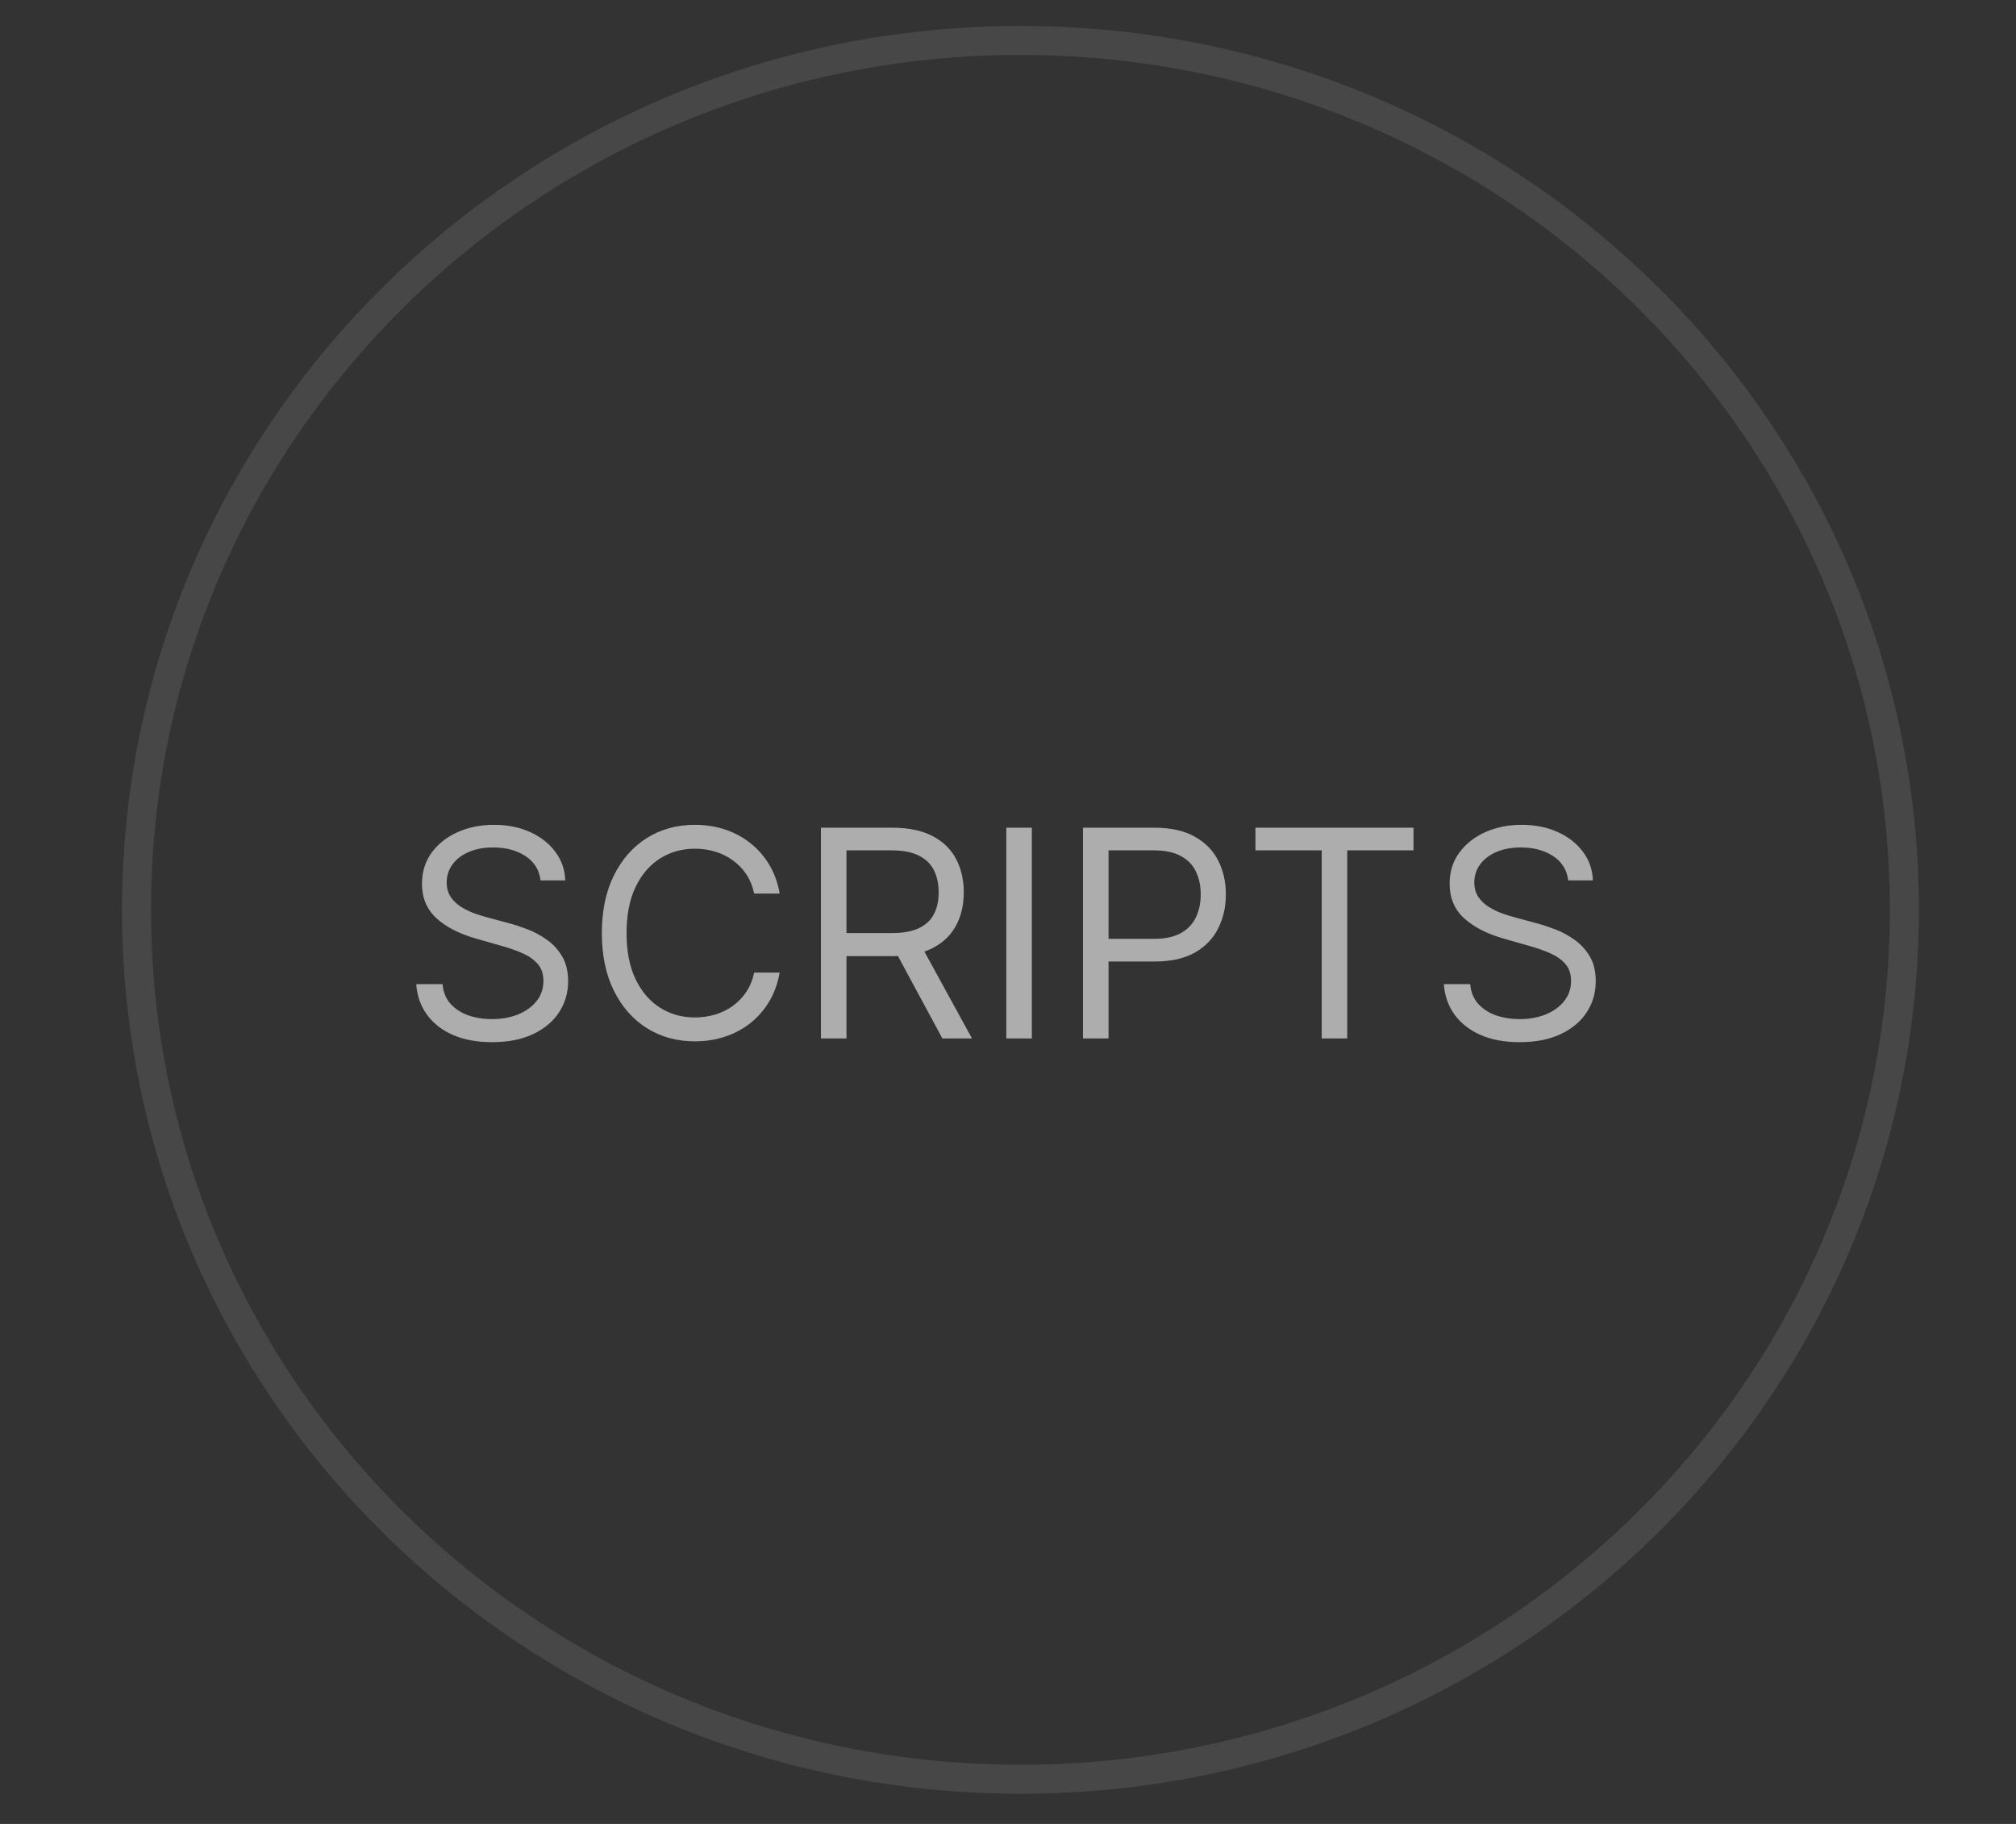 <?xml version="1.0" encoding="UTF-8"?> <svg xmlns="http://www.w3.org/2000/svg" width="63" height="57" viewBox="0 0 63 57" fill="none"><rect x="0" y="0" width="63" height="57" fill="#333333" stroke="none"/> <path opacity="0.6" d="M16.892 27.513C16.853 27.188 16.697 26.934 16.422 26.754C16.148 26.574 15.811 26.484 15.412 26.484C15.121 26.484 14.866 26.531 14.647 26.626C14.43 26.72 14.261 26.85 14.139 27.015C14.019 27.18 13.959 27.368 13.959 27.578C13.959 27.753 14.001 27.905 14.084 28.031C14.17 28.156 14.279 28.259 14.412 28.343C14.545 28.425 14.684 28.492 14.83 28.546C14.976 28.597 15.11 28.639 15.232 28.671L15.901 28.851C16.073 28.896 16.264 28.959 16.474 29.038C16.686 29.117 16.889 29.226 17.081 29.363C17.277 29.498 17.437 29.671 17.564 29.884C17.69 30.096 17.754 30.357 17.754 30.665C17.754 31.021 17.66 31.343 17.474 31.63C17.29 31.917 17.019 32.146 16.663 32.315C16.31 32.484 15.88 32.569 15.374 32.569C14.902 32.569 14.494 32.493 14.148 32.341C13.805 32.189 13.535 31.976 13.338 31.704C13.143 31.432 13.032 31.116 13.007 30.755H13.83C13.851 31.004 13.935 31.21 14.081 31.373C14.229 31.534 14.415 31.654 14.64 31.733C14.868 31.81 15.112 31.849 15.374 31.849C15.678 31.849 15.952 31.799 16.194 31.701C16.436 31.6 16.628 31.461 16.77 31.283C16.911 31.103 16.982 30.892 16.982 30.652C16.982 30.434 16.921 30.256 16.799 30.119C16.676 29.981 16.515 29.87 16.316 29.784C16.117 29.698 15.901 29.623 15.67 29.559L14.859 29.327C14.345 29.179 13.937 28.968 13.637 28.694C13.337 28.419 13.187 28.06 13.187 27.616C13.187 27.247 13.287 26.926 13.486 26.651C13.687 26.375 13.958 26.16 14.296 26.008C14.637 25.854 15.018 25.777 15.438 25.777C15.863 25.777 16.24 25.853 16.57 26.005C16.9 26.155 17.162 26.361 17.355 26.622C17.55 26.884 17.653 27.181 17.664 27.513H16.892ZM24.365 27.925H23.568C23.52 27.696 23.438 27.494 23.32 27.32C23.204 27.147 23.063 27.001 22.895 26.883C22.73 26.763 22.547 26.673 22.346 26.613C22.144 26.553 21.934 26.523 21.715 26.523C21.316 26.523 20.955 26.624 20.631 26.825C20.31 27.027 20.053 27.324 19.863 27.716C19.674 28.108 19.58 28.59 19.58 29.16C19.58 29.73 19.674 30.212 19.863 30.604C20.053 30.997 20.31 31.293 20.631 31.495C20.955 31.697 21.316 31.797 21.715 31.797C21.934 31.797 22.144 31.767 22.346 31.707C22.547 31.647 22.73 31.558 22.895 31.44C23.063 31.32 23.204 31.173 23.32 31C23.438 30.824 23.52 30.622 23.568 30.395H24.365C24.305 30.732 24.196 31.033 24.037 31.299C23.878 31.565 23.681 31.791 23.445 31.977C23.21 32.162 22.945 32.302 22.651 32.399C22.359 32.495 22.047 32.543 21.715 32.543C21.153 32.543 20.654 32.406 20.216 32.132C19.779 31.857 19.435 31.467 19.184 30.961C18.933 30.455 18.808 29.855 18.808 29.16C18.808 28.465 18.933 27.865 19.184 27.359C19.435 26.853 19.779 26.463 20.216 26.188C20.654 25.914 21.153 25.777 21.715 25.777C22.047 25.777 22.359 25.825 22.651 25.921C22.945 26.018 23.21 26.159 23.445 26.346C23.681 26.53 23.878 26.756 24.037 27.021C24.196 27.285 24.305 27.586 24.365 27.925ZM25.654 32.453V25.867H27.88C28.394 25.867 28.817 25.955 29.147 26.131C29.477 26.304 29.721 26.543 29.88 26.848C30.039 27.152 30.118 27.498 30.118 27.887C30.118 28.275 30.039 28.619 29.88 28.919C29.721 29.219 29.478 29.455 29.15 29.626C28.822 29.796 28.403 29.881 27.892 29.881H26.091V29.16H27.867C28.218 29.16 28.501 29.109 28.716 29.006C28.932 28.903 29.089 28.757 29.185 28.568C29.284 28.378 29.333 28.15 29.333 27.887C29.333 27.623 29.284 27.392 29.185 27.195C29.087 26.998 28.929 26.846 28.713 26.738C28.496 26.629 28.21 26.574 27.854 26.574H26.452V32.453H25.654ZM28.754 29.494L30.375 32.453H29.449L27.854 29.494H28.754ZM32.245 25.867V32.453H31.447V25.867H32.245ZM33.844 32.453V25.867H36.069C36.586 25.867 37.009 25.96 37.337 26.147C37.667 26.331 37.911 26.581 38.07 26.896C38.229 27.211 38.308 27.563 38.308 27.951C38.308 28.339 38.229 28.692 38.07 29.009C37.913 29.326 37.671 29.579 37.343 29.768C37.015 29.954 36.595 30.048 36.082 30.048H34.487V29.34H36.057C36.41 29.34 36.694 29.279 36.909 29.157C37.123 29.035 37.279 28.869 37.375 28.662C37.474 28.451 37.523 28.215 37.523 27.951C37.523 27.687 37.474 27.451 37.375 27.243C37.279 27.035 37.122 26.872 36.906 26.754C36.689 26.634 36.402 26.574 36.044 26.574H34.642V32.453H33.844ZM39.233 26.574V25.867H44.172V26.574H42.101V32.453H41.304V26.574H39.233ZM49.006 27.513C48.967 27.188 48.81 26.934 48.536 26.754C48.262 26.574 47.925 26.484 47.526 26.484C47.235 26.484 46.979 26.531 46.761 26.626C46.544 26.72 46.375 26.85 46.253 27.015C46.133 27.18 46.072 27.368 46.072 27.578C46.072 27.753 46.114 27.905 46.198 28.031C46.284 28.156 46.393 28.259 46.526 28.343C46.659 28.425 46.798 28.492 46.944 28.546C47.09 28.597 47.224 28.639 47.346 28.671L48.015 28.851C48.187 28.896 48.377 28.959 48.587 29.038C48.8 29.117 49.002 29.226 49.195 29.363C49.39 29.498 49.551 29.671 49.678 29.884C49.804 30.096 49.867 30.357 49.867 30.665C49.867 31.021 49.774 31.343 49.588 31.63C49.403 31.917 49.133 32.146 48.777 32.315C48.423 32.484 47.994 32.569 47.488 32.569C47.016 32.569 46.607 32.493 46.262 32.341C45.919 32.189 45.649 31.976 45.452 31.704C45.257 31.432 45.146 31.116 45.12 30.755H45.944C45.965 31.004 46.049 31.21 46.195 31.373C46.343 31.534 46.529 31.654 46.754 31.733C46.982 31.81 47.226 31.849 47.488 31.849C47.792 31.849 48.065 31.799 48.308 31.701C48.55 31.6 48.742 31.461 48.883 31.283C49.025 31.103 49.096 30.892 49.096 30.652C49.096 30.434 49.035 30.256 48.912 30.119C48.79 29.981 48.629 29.87 48.43 29.784C48.23 29.698 48.015 29.623 47.783 29.559L46.973 29.327C46.458 29.179 46.051 28.968 45.751 28.694C45.451 28.419 45.301 28.06 45.301 27.616C45.301 27.247 45.4 26.926 45.6 26.651C45.801 26.375 46.071 26.16 46.41 26.008C46.751 25.854 47.132 25.777 47.552 25.777C47.976 25.777 48.354 25.853 48.684 26.005C49.014 26.155 49.276 26.361 49.469 26.622C49.664 26.884 49.767 27.181 49.777 27.513H49.006Z" fill="white"></path> <path opacity="0.1" d="M59.512 28.434C59.512 43.433 47.151 55.604 31.889 55.604C16.626 55.604 4.266 43.433 4.266 28.434C4.266 13.436 16.626 1.264 31.889 1.264C47.151 1.264 59.512 13.436 59.512 28.434Z" stroke="white" stroke-width="0.906"></path> </svg> 